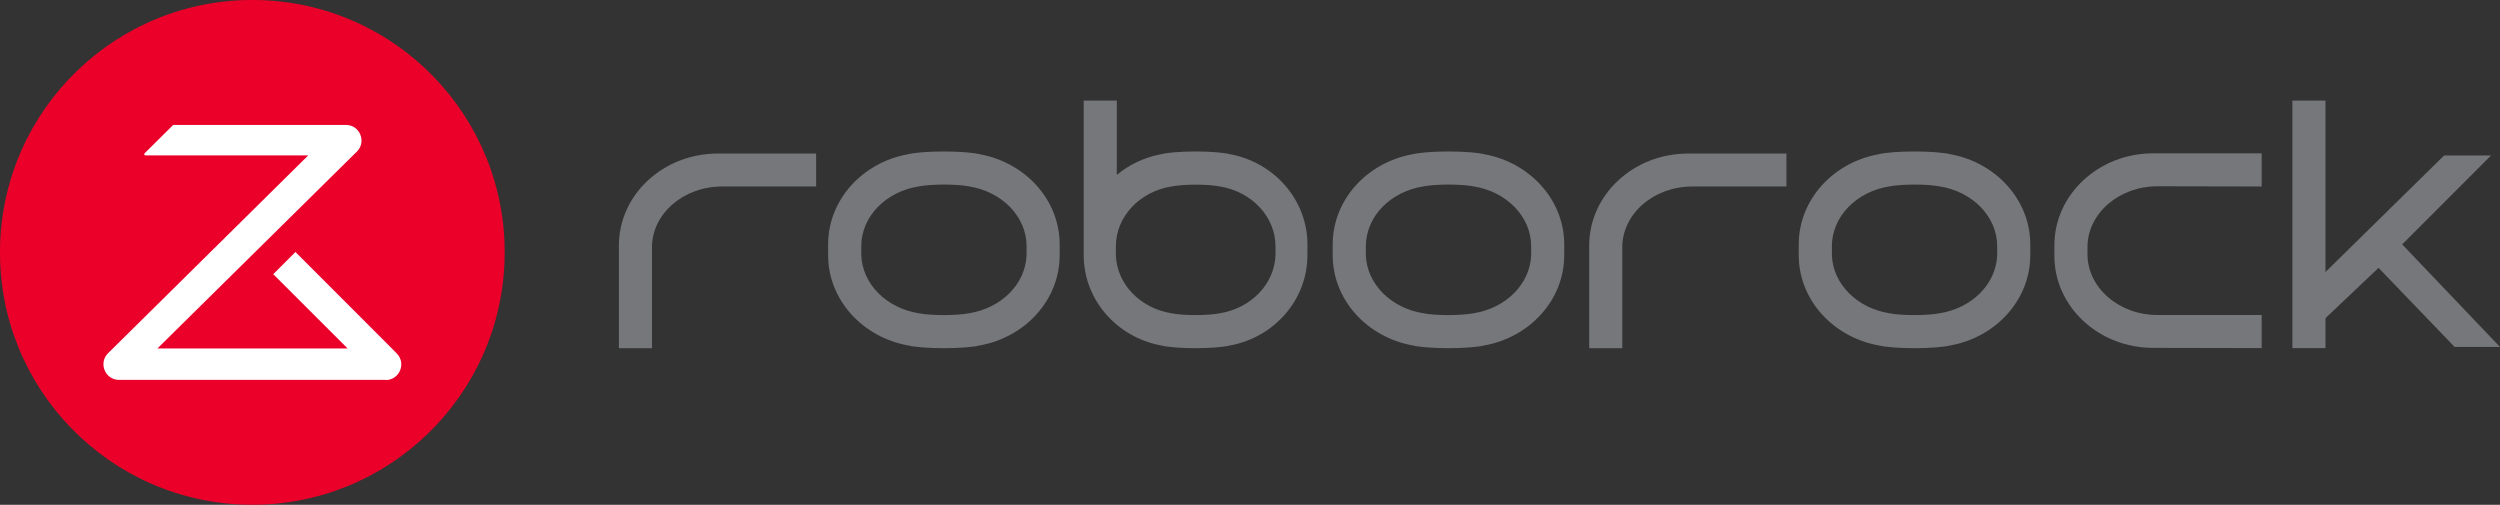 <svg viewBox="0 0 325.62 65.75" xmlns="http://www.w3.org/2000/svg"><rect x="0" y="0" width="325.62" height="65.75" fill="#333333" stroke="none"/><circle cx="32.87" cy="32.54" fill="#fff" r="25.29"/><g fill="#76777a"><path d="m294.58 24.28v-4.31h-14.13c-7.11 0-12.87 5.37-12.87 11.98v1.38c0 6.62 5.76 11.98 12.87 11.98l14.13.03v-4.31h-13.56c-5.04 0-9.13-3.55-9.13-7.93v-.91c0-4.38 4.09-7.93 9.13-7.93l13.56.03z"/><path d="m93.48 20c-7.11 0-12.87 5.37-12.87 11.98v13.37h4.31v-13.13c0-4.38 4.09-7.93 9.13-7.93h12.25v-4.29s-12.82 0-12.82 0z"/><path d="m219.86 20c-7.11 0-12.87 5.37-12.87 11.98v13.37h4.31v-13.13c0-4.38 4.09-7.93 9.13-7.93h12.25v-4.29z"/><path d="m302.33 35.98 16.01-15.73h6.11l-11.57 11.58 12.74 13.36h-5.91l-9.91-10.3-7.47 7.08z"/><path d="m298.58 13.1h4.31v32.24h-4.31z"/><path d="m127.62 20.09c-.85-.21-2.62-.36-4.68-.36s-3.83.15-4.68.36c-5.93 1.07-10.4 5.93-10.4 11.76v1.38c0 5.83 4.48 10.68 10.4 11.76.85.21 2.62.36 4.68.36s3.83-.15 4.68-.36c5.93-1.07 10.4-5.93 10.4-11.76v-1.38c0-5.83-4.48-10.68-10.4-11.76m6.09 12.91v.23c-.14 3.79-3.32 6.91-7.49 7.57-.75.14-1.93.24-3.28.24s-2.53-.09-3.28-.24c-4.17-.66-7.35-3.78-7.48-7.57v-1.15c-.01-3.89 3.22-7.13 7.48-7.8.75-.14 1.93-.24 3.28-.24s2.53.09 3.28.24c4.26.67 7.49 3.91 7.49 7.8z"/><path d="m193.34 20.09c-.85-.21-2.62-.36-4.68-.36s-3.83.15-4.68.36c-5.93 1.07-10.4 5.93-10.4 11.76v1.38c0 5.83 4.48 10.68 10.4 11.76.85.21 2.62.36 4.68.36s3.83-.15 4.68-.36c5.93-1.07 10.4-5.93 10.4-11.76v-1.38c0-5.83-4.48-10.68-10.4-11.76m6.09 12.91v.23c-.14 3.79-3.32 6.91-7.49 7.57-.75.14-1.93.24-3.28.24s-2.53-.09-3.28-.24c-4.17-.66-7.35-3.78-7.48-7.57v-1.15c0-3.89 3.22-7.13 7.48-7.8.75-.14 1.93-.24 3.28-.24s2.53.09 3.28.24c4.26.67 7.49 3.91 7.49 7.8z"/><path d="m254.04 20.09c-.85-.21-2.62-.36-4.68-.36s-3.83.15-4.68.36c-5.93 1.07-10.4 5.93-10.4 11.76v1.38c0 5.83 4.48 10.68 10.4 11.76.85.21 2.62.36 4.68.36s3.83-.15 4.68-.36c5.93-1.07 10.4-5.93 10.4-11.76v-1.38c0-5.83-4.48-10.68-10.4-11.76m6.09 12.91v.23c-.14 3.79-3.32 6.91-7.49 7.57-.75.14-1.93.24-3.28.24s-2.53-.09-3.28-.24c-4.17-.66-7.35-3.78-7.48-7.57v-1.15c0-3.89 3.22-7.13 7.48-7.8.75-.14 1.93-.24 3.28-.24s2.53.09 3.28.24c4.26.67 7.49 3.91 7.49 7.8z"/><path d="m160.24 20.09c-.82-.21-2.53-.36-4.52-.36s-3.7.15-4.52.36c-2.17.41-4.13 1.36-5.74 2.69v-9.68h-4.31v20.13c0 5.83 4.32 10.68 10.05 11.76.82.21 2.53.36 4.52.36s3.7-.15 4.52-.36c5.73-1.07 10.05-5.93 10.05-11.76v-1.38c0-5.83-4.32-10.68-10.05-11.76m5.89 12.91v.23c-.13 3.79-3.2 6.91-7.23 7.57-.72.14-1.87.24-3.17.24s-2.45-.09-3.17-.24c-4.03-.66-7.1-3.78-7.22-7.57v-1.14c0-3.89 3.11-7.13 7.22-7.8.72-.14 1.87-.24 3.17-.24s2.45.09 3.17.24c4.11.67 7.23 3.91 7.23 7.8z"/></g><path d="m33.37 0c-18.15-.27-33.09 14.22-33.37 32.37s14.21 33.09 32.36 33.37 33.09-14.21 33.37-32.36c.29-18.16-14.2-33.1-32.36-33.38zm16.86 49.5v-.02h-34.72c-1.82 0-2.72-2.2-1.43-3.48l.62-.61 25.45-25.15h-21.2c-.15 0-.22-.18-.11-.28l3.72-3.69h22.49c1.82 0 2.72 2.2 1.43 3.48l-.5.49-25.48 25.15h24.78l-9.69-9.68 2.89-2.89 12.57 12.58.62.63c1.28 1.28.37 3.47-1.44 3.47z" fill="#ea0029"/></svg>
